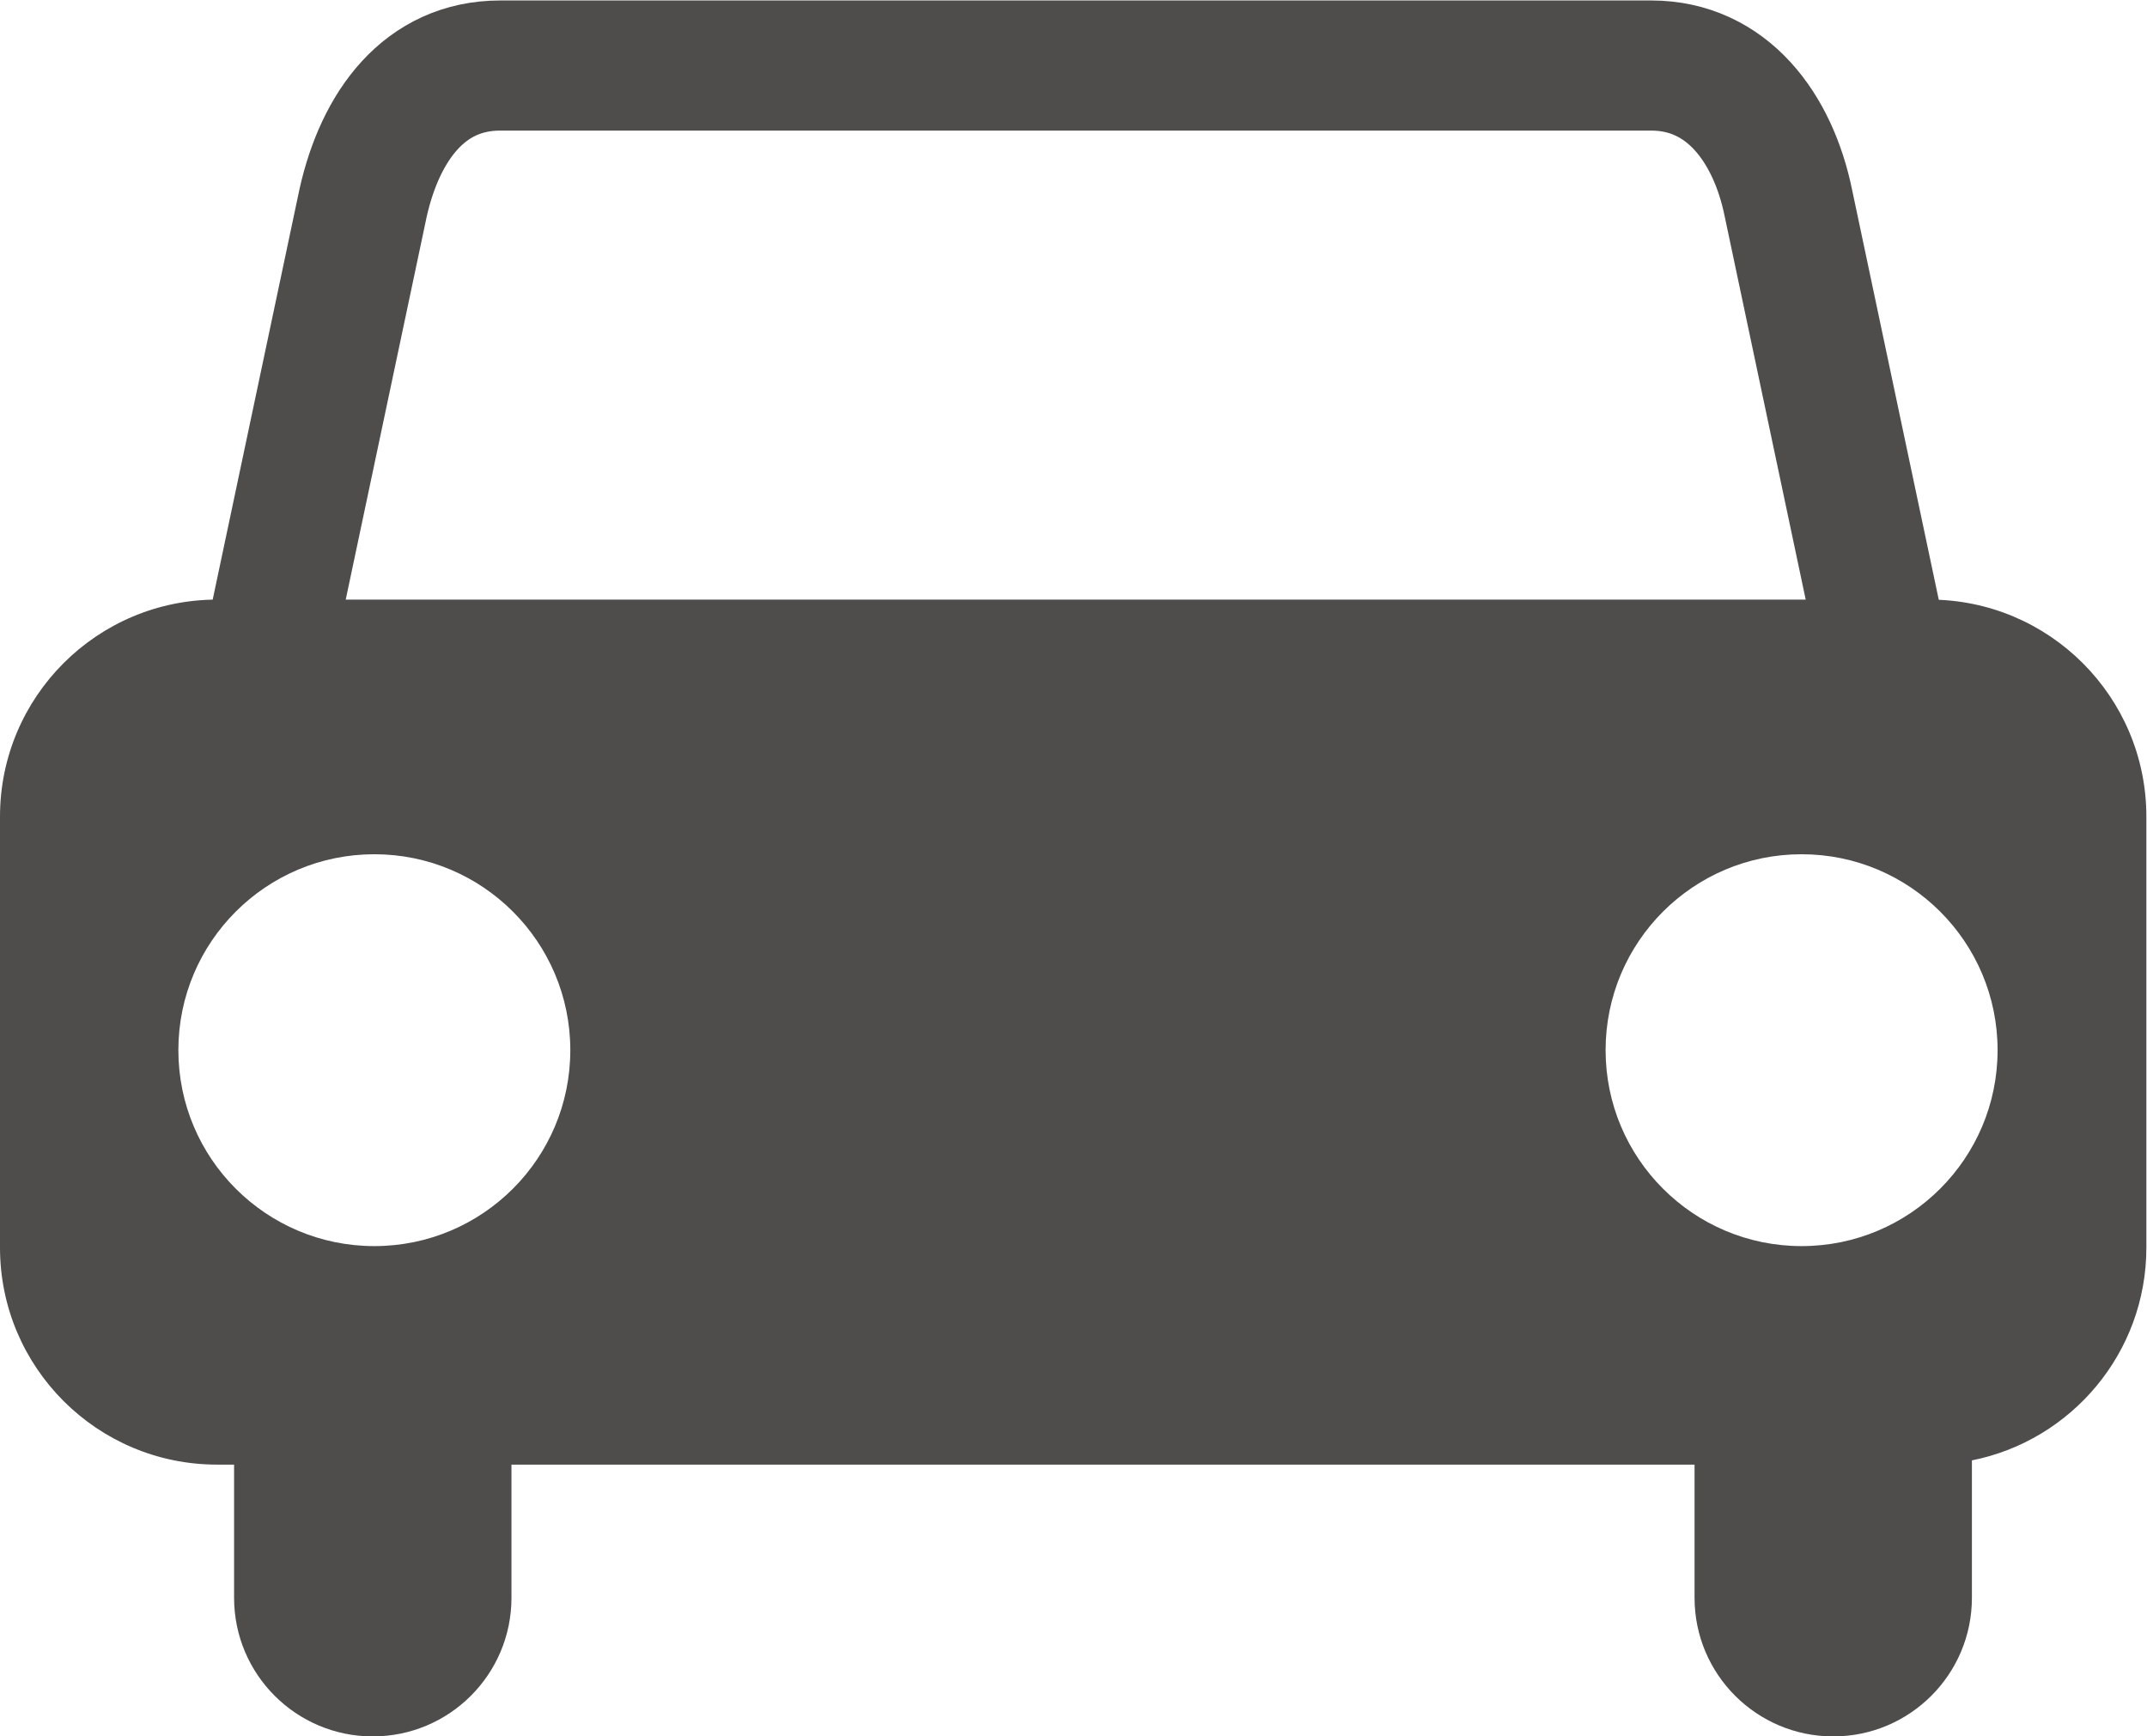 <?xml version="1.0" encoding="UTF-8" standalone="no"?>
<svg
   xmlns:dc="http://purl.org/dc/elements/1.1/"
   xmlns:cc="http://creativecommons.org/ns#"
   xmlns:rdf="http://www.w3.org/1999/02/22-rdf-syntax-ns#"
   xmlns:svg="http://www.w3.org/2000/svg"
   xmlns="http://www.w3.org/2000/svg"
   viewBox="0 0 131.933 106.733"
   height="106.733"
   width="131.933"
   xml:space="preserve"
   id="svg2"
   version="1.1"><defs
     id="defs6" /><g
     transform="matrix(1.333,0,0,-1.333,0,106.733)"
     id="g10"><g
       transform="scale(0.1)"
       id="g12"><path
         id="path14"
         style="fill:none;stroke:#4f4c4c;stroke-width:60;stroke-linecap:butt;stroke-linejoin:miter;stroke-miterlimit:4;stroke-dasharray:none;stroke-opacity:1"
         d="m 125.313,508.117 42.109,199.207 c 7.961,35.332 28.281,63.156 63.152,63.156 h 530.649 c 34.882,0 56.035,-28.605 63.152,-63.156 l 42.102,-199.207" /><path
         id="path16"
         style="fill:#4f4c4c;fill-opacity:1;fill-rule:nonzero;stroke:none"
         d="m 830.508,226.094 c -49.883,0 -90.34,40.449 -90.34,90.351 0,49.903 40.457,90.344 90.34,90.344 49.914,0 90.359,-40.441 90.359,-90.344 0,-49.902 -40.445,-90.351 -90.359,-90.351 z m -657.942,0 c -49.89,0 -90.339,40.449 -90.339,90.351 0,49.903 40.449,90.344 90.339,90.344 49.895,0 90.344,-40.441 90.344,-90.344 0,-49.902 -40.449,-90.351 -90.344,-90.351 z M 889.387,524.211 H 100.066 C 44.805,524.211 0,479.414 0,424.152 v -198.75 c 0,-55.265 44.805,-100.07 100.066,-100.07 h 7.844 V 63.926 C 107.91,28.625 136.531,0 171.836,0 c 35.312,0 63.945,28.625 63.945,63.926 V 125.332 H 781.172 V 63.926 C 781.172,28.625 809.797,0 845.105,0 c 35.305,0 63.926,28.625 63.926,63.926 v 63.359 c 45.852,9.141 80.422,49.582 80.422,98.117 v 198.75 c 0,55.262 -44.805,100.059 -100.066,100.059" /></g></g></svg>